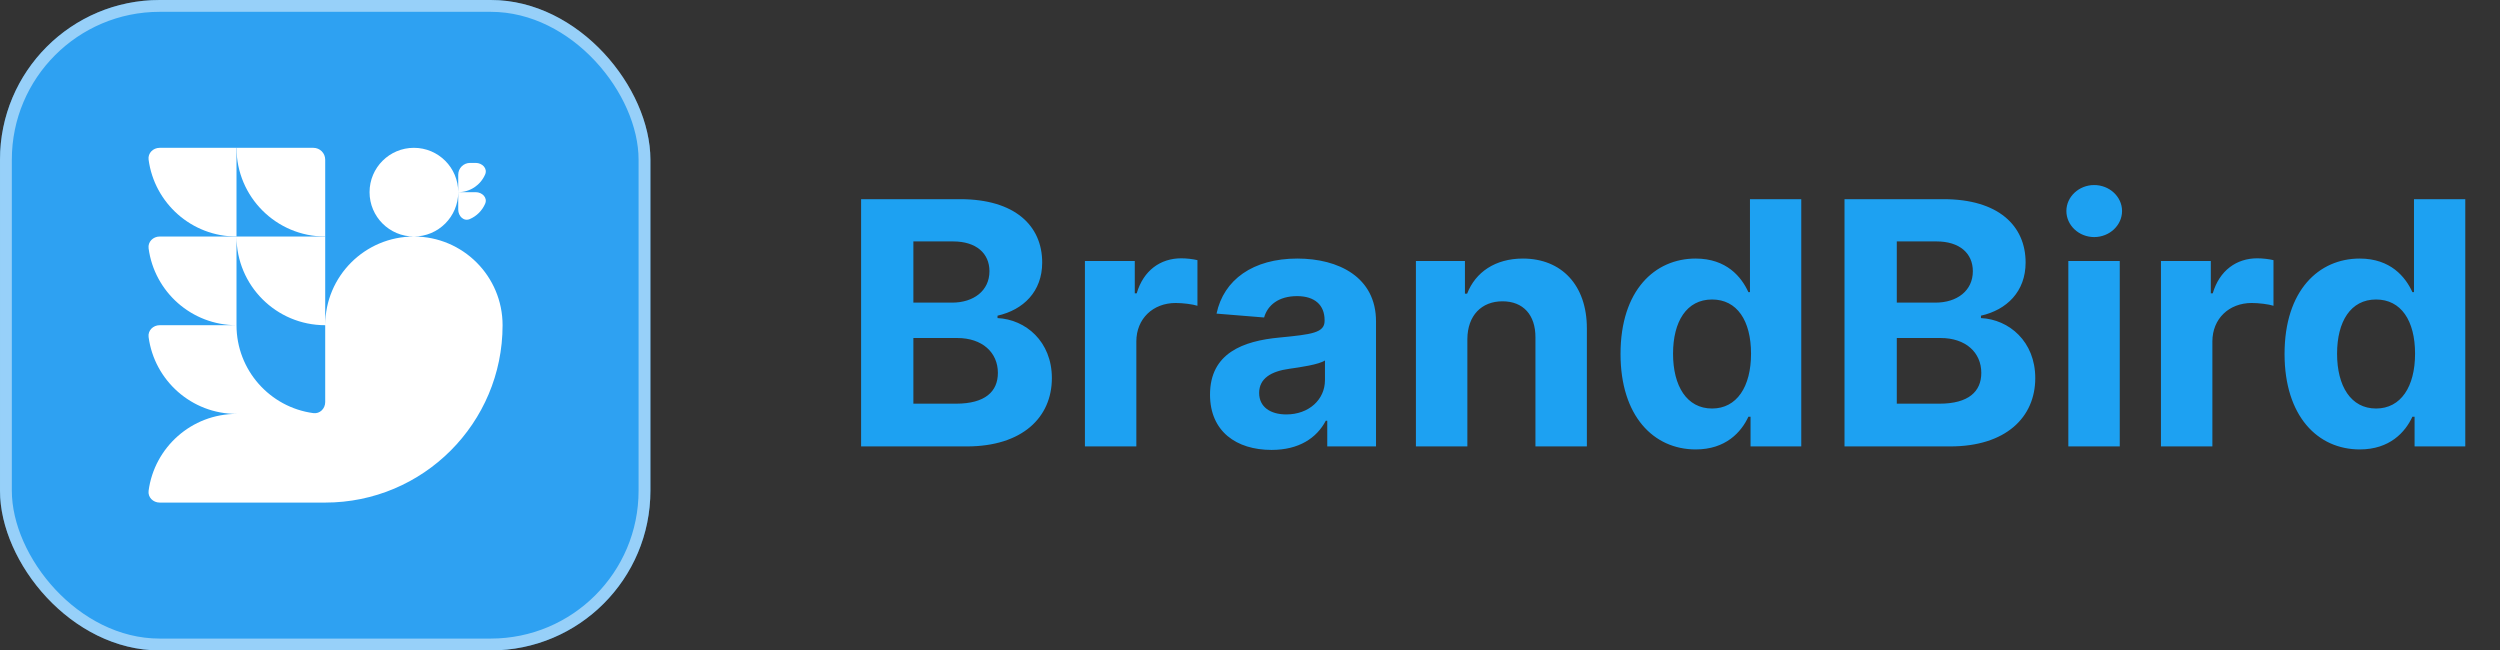 <svg width="123" height="32" viewBox="0 0 123 32" fill="none" xmlns="http://www.w3.org/2000/svg">
<rect x="0" y="0" width="123" height="32" fill="#333333" stroke="none"/>
<rect width="32" height="32" rx="7.855" fill="#2EA1F2"/>
<path d="M11.636 11.637C9.423 11.637 7.595 9.989 7.311 7.853C7.269 7.535 7.533 7.273 7.855 7.273H11.636V11.637Z" fill="white"/>
<path fill-rule="evenodd" clip-rule="evenodd" d="M16 11.637H11.636H7.855C7.533 11.637 7.269 11.899 7.311 12.217C7.595 14.353 9.423 16 11.636 16H7.855C7.533 16 7.269 16.262 7.311 16.581C7.595 18.716 9.423 20.364 11.636 20.364C9.423 20.364 7.595 22.012 7.311 24.147C7.269 24.466 7.533 24.727 7.855 24.727H16C20.82 24.727 24.727 20.82 24.727 16C24.727 13.59 22.774 11.637 20.364 11.637C21.569 11.637 22.545 10.66 22.545 9.455V10.313C22.545 10.634 22.816 10.906 23.112 10.779C23.452 10.634 23.724 10.361 23.87 10.021C23.996 9.726 23.725 9.455 23.404 9.455H22.545C23.14 9.455 23.65 9.095 23.87 8.581C23.996 8.286 23.725 8.015 23.404 8.015H23.127C22.806 8.015 22.545 8.275 22.545 8.597V9.455C22.545 8.25 21.569 7.273 20.364 7.273C19.159 7.273 18.182 8.25 18.182 9.455C18.182 10.66 19.159 11.637 20.364 11.637C17.954 11.637 16 13.59 16 16V11.637ZM16 16C13.59 16 11.636 14.047 11.636 11.637V16C11.636 18.213 13.284 20.042 15.419 20.326C15.738 20.368 16 20.103 16 19.782V16Z" fill="white"/>
<path d="M16 11.637V7.855C16 7.533 15.739 7.273 15.418 7.273H11.636C11.636 9.683 13.59 11.637 16 11.637Z" fill="white"/>
<rect x="0.291" y="0.291" width="31.418" height="31.418" rx="7.564" stroke="white" stroke-opacity="0.5" stroke-width="0.582"/>
<path d="M42.366 21.964H47.564C50.296 21.964 51.752 20.538 51.752 18.602C51.752 16.802 50.463 15.715 49.078 15.65V15.531C50.344 15.246 51.276 14.349 51.276 12.917C51.276 11.094 49.922 9.799 47.237 9.799H42.366V21.964ZM44.938 19.861V16.63H47.095C48.33 16.63 49.096 17.343 49.096 18.346C49.096 19.261 48.473 19.861 47.035 19.861H44.938ZM44.938 14.889V11.878H46.893C48.033 11.878 48.681 12.466 48.681 13.345C48.681 14.307 47.897 14.889 46.845 14.889H44.938ZM53.378 21.964H55.908V16.802C55.908 15.679 56.728 14.907 57.844 14.907C58.195 14.907 58.676 14.967 58.914 15.044V12.799C58.688 12.745 58.373 12.709 58.118 12.709C57.096 12.709 56.258 13.303 55.926 14.432H55.831V12.84H53.378V21.964ZM62.562 22.136C63.911 22.136 64.784 21.548 65.229 20.699H65.301V21.964H67.7V15.81C67.7 13.636 65.859 12.721 63.828 12.721C61.642 12.721 60.204 13.767 59.854 15.43L62.194 15.62C62.366 15.014 62.907 14.569 63.816 14.569C64.677 14.569 65.17 15.002 65.17 15.751V15.786C65.17 16.374 64.546 16.452 62.96 16.606C61.154 16.772 59.533 17.378 59.533 19.416C59.533 21.221 60.822 22.136 62.562 22.136ZM63.287 20.39C62.509 20.39 61.95 20.027 61.95 19.332C61.95 18.62 62.538 18.269 63.429 18.145C63.982 18.067 64.885 17.937 65.188 17.735V18.703C65.188 19.659 64.398 20.39 63.287 20.39ZM72.194 16.689C72.2 15.513 72.901 14.824 73.922 14.824C74.938 14.824 75.55 15.489 75.544 16.606V21.964H78.074V16.155C78.074 14.028 76.827 12.721 74.926 12.721C73.572 12.721 72.592 13.387 72.182 14.45H72.075V12.84H69.663V21.964H72.194V16.689ZM83.431 22.112C84.904 22.112 85.67 21.263 86.021 20.503H86.127V21.964H88.622V9.799H86.098V14.373H86.021C85.682 13.63 84.951 12.721 83.425 12.721C81.423 12.721 79.73 14.278 79.73 17.414C79.73 20.467 81.352 22.112 83.431 22.112ZM84.233 20.099C82.991 20.099 82.314 18.994 82.314 17.402C82.314 15.822 82.979 14.735 84.233 14.735C85.462 14.735 86.151 15.774 86.151 17.402C86.151 19.029 85.45 20.099 84.233 20.099ZM90.75 21.964H95.948C98.68 21.964 100.135 20.538 100.135 18.602C100.135 16.802 98.847 15.715 97.463 15.65V15.531C98.728 15.246 99.66 14.349 99.66 12.917C99.66 11.094 98.306 9.799 95.621 9.799H90.75V21.964ZM93.322 19.861V16.63H95.478C96.714 16.63 97.48 17.343 97.48 18.346C97.48 19.261 96.857 19.861 95.419 19.861H93.322ZM93.322 14.889V11.878H95.277C96.417 11.878 97.064 12.466 97.064 13.345C97.064 14.307 96.28 14.889 95.229 14.889H93.322ZM101.762 21.964H104.292V12.84H101.762V21.964ZM103.033 11.664C103.787 11.664 104.405 11.088 104.405 10.381C104.405 9.68 103.787 9.104 103.033 9.104C102.284 9.104 101.666 9.68 101.666 10.381C101.666 11.088 102.284 11.664 103.033 11.664ZM106.319 21.964H108.849V16.802C108.849 15.679 109.669 14.907 110.786 14.907C111.136 14.907 111.617 14.967 111.855 15.044V12.799C111.629 12.745 111.314 12.709 111.059 12.709C110.037 12.709 109.2 13.303 108.867 14.432H108.772V12.84H106.319V21.964ZM116.101 22.112C117.574 22.112 118.34 21.263 118.69 20.503H118.797V21.964H121.292V9.799H118.768V14.373H118.69C118.352 13.63 117.621 12.721 116.095 12.721C114.093 12.721 112.4 14.278 112.4 17.414C112.4 20.467 114.022 22.112 116.101 22.112ZM116.902 20.099C115.661 20.099 114.984 18.994 114.984 17.402C114.984 15.822 115.649 14.735 116.902 14.735C118.132 14.735 118.821 15.774 118.821 17.402C118.821 19.029 118.12 20.099 116.902 20.099Z" fill="#1DA1F2"/>
</svg>
